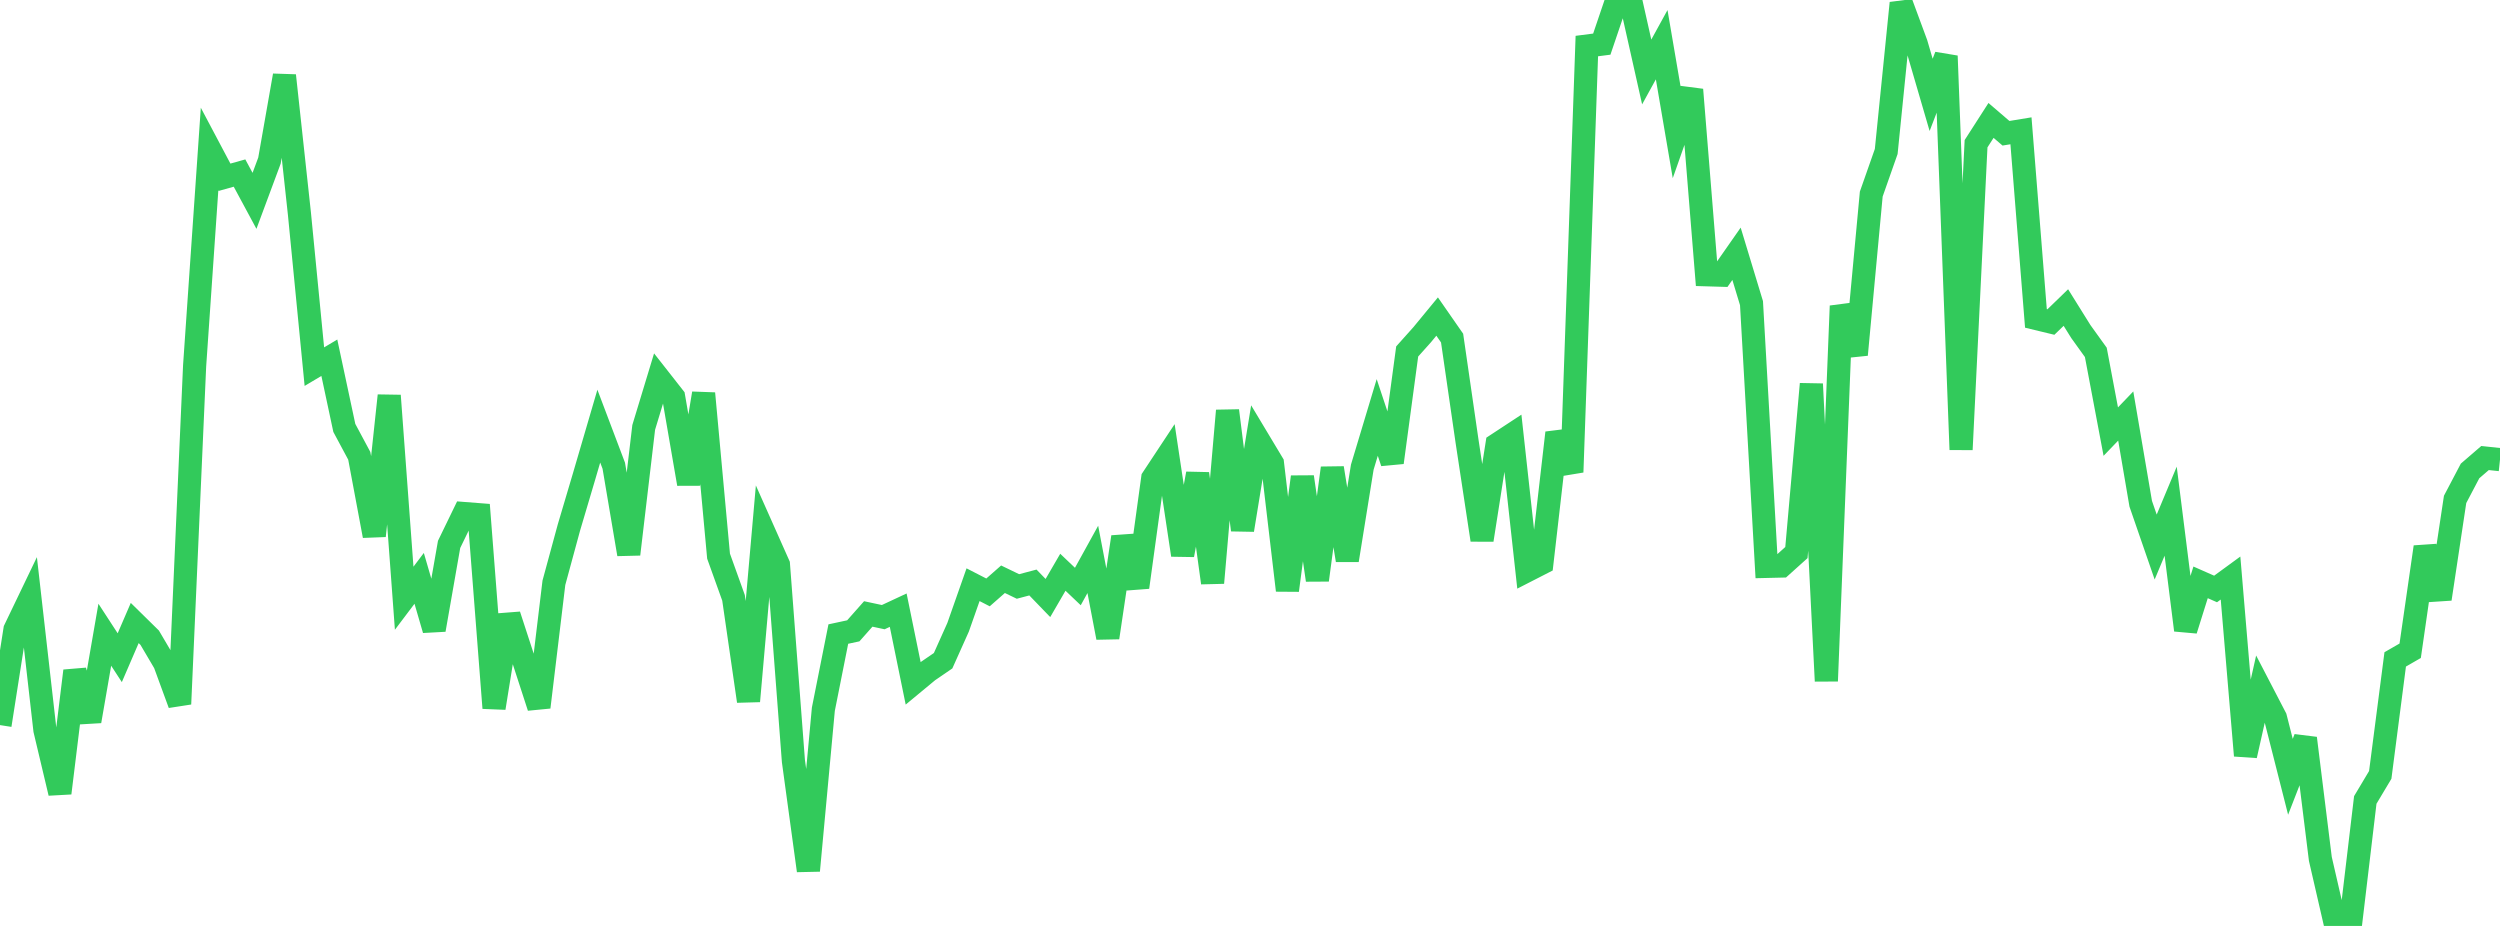 <?xml version="1.0" standalone="no"?>
<!DOCTYPE svg PUBLIC "-//W3C//DTD SVG 1.1//EN" "http://www.w3.org/Graphics/SVG/1.1/DTD/svg11.dtd">

<svg width="135" height="50" viewBox="0 0 135 50" preserveAspectRatio="none" 
  xmlns="http://www.w3.org/2000/svg"
  xmlns:xlink="http://www.w3.org/1999/xlink">


<polyline points="0.0, 39.155 0.808, 33.996 1.617, 32.312 2.425, 39.418 3.234, 42.825 4.042, 36.23 4.85, 38.943 5.659, 34.275 6.467, 35.516 7.275, 33.642 8.084, 34.437 8.892, 35.809 9.701, 38.016 10.509, 19.762 11.317, 8.045 12.126, 9.572 12.934, 9.345 13.743, 10.846 14.551, 8.672 15.359, 4.079 16.168, 11.53 16.976, 19.799 17.784, 19.318 18.593, 23.107 19.401, 24.615 20.21, 28.934 21.018, 21.363 21.826, 32.304 22.635, 31.231 23.443, 34.008 24.251, 29.398 25.06, 27.731 25.868, 27.794 26.677, 38.232 27.485, 33.218 28.293, 35.698 29.102, 38.187 29.91, 31.471 30.719, 28.495 31.527, 25.771 32.335, 23.011 33.144, 25.149 33.952, 29.928 34.76, 23.079 35.569, 20.413 36.377, 21.443 37.186, 26.129 37.994, 21.244 38.802, 30.032 39.611, 32.284 40.419, 37.862 41.228, 28.675 42.036, 30.491 42.844, 41.093 43.653, 47.014 44.461, 38.298 45.269, 34.239 46.078, 34.065 46.886, 33.153 47.695, 33.326 48.503, 32.949 49.311, 36.902 50.12, 36.232 50.928, 35.679 51.737, 33.873 52.545, 31.574 53.353, 31.99 54.162, 31.279 54.97, 31.669 55.778, 31.455 56.587, 32.293 57.395, 30.902 58.204, 31.672 59.012, 30.207 59.82, 34.43 60.629, 28.996 61.437, 31.711 62.246, 25.829 63.054, 24.606 63.862, 29.97 64.671, 25.579 65.479, 31.472 66.287, 22.176 67.096, 28.619 67.904, 23.672 68.713, 25.02 69.521, 31.878 70.329, 25.754 71.138, 31.323 71.946, 25.275 72.754, 30.251 73.563, 25.228 74.371, 22.542 75.18, 24.974 75.988, 18.979 76.796, 18.076 77.605, 17.094 78.413, 18.257 79.222, 23.838 80.03, 29.157 80.838, 24.004 81.647, 23.473 82.455, 30.817 83.263, 30.403 84.072, 23.373 84.88, 25.495 85.689, 2.487 86.497, 2.383 87.305, 0.0 88.114, 0.288 88.922, 3.887 89.731, 2.414 90.539, 7.141 91.347, 4.844 92.156, 14.837 92.964, 14.861 93.772, 13.704 94.581, 16.371 95.389, 30.585 96.198, 30.566 97.006, 29.839 97.814, 20.736 98.623, 36.777 99.431, 16.522 100.24, 19.154 101.048, 10.48 101.856, 8.18 102.665, 0.167 103.473, 2.354 104.281, 5.123 105.09, 3.023 105.898, 24.278 106.707, 7.761 107.515, 6.503 108.323, 7.196 109.132, 7.063 109.94, 17.194 110.749, 17.39 111.557, 16.607 112.365, 17.903 113.174, 19.028 113.982, 23.307 114.79, 22.465 115.599, 27.202 116.407, 29.54 117.216, 27.604 118.024, 34.025 118.832, 31.447 119.641, 31.804 120.449, 31.214 121.257, 40.801 122.066, 37.204 122.874, 38.76 123.683, 41.947 124.491, 39.866 125.299, 46.382 126.108, 49.894 126.916, 50.0 127.725, 43.197 128.533, 41.845 129.341, 35.607 130.15, 35.141 130.958, 29.538 131.766, 32.342 132.575, 26.968 133.383, 25.431 134.192, 24.734 135.0, 24.82" fill="none" stroke="#32ca5b" stroke-width="1.25"/>

</svg>